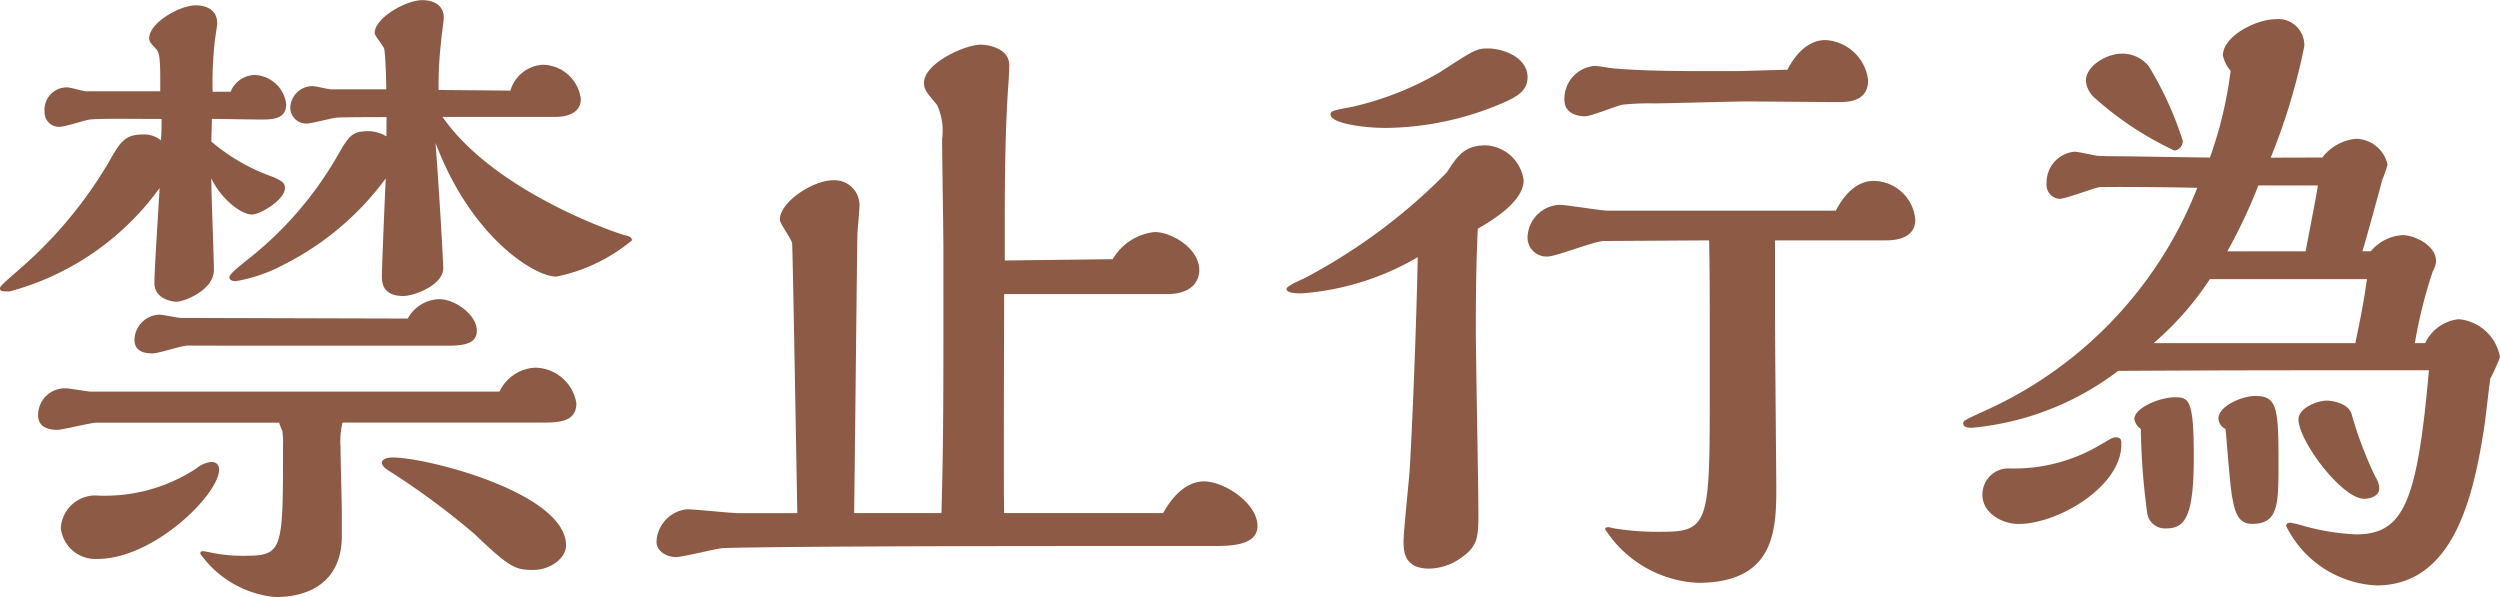 <svg xmlns="http://www.w3.org/2000/svg" width="69.642" height="16.632" viewBox="0 0 69.642 16.632"><path d="M11.07-11.25a1.007,1.007,0,0,0-.486-.144c-.486,0-.558.126-.918.756A10.012,10.012,0,0,1,7.308-7.9c-.36.288-.612.486-.612.576,0,.108.162.108.18.108a4.4,4.4,0,0,0,1.35-.468,7.972,7.972,0,0,0,2.826-2.394c-.018.342-.108,2.448-.108,2.754,0,.288.144.522.594.522.306,0,1.116-.306,1.116-.774,0-.162-.108-2.088-.216-3.492.99,2.628,2.754,3.726,3.366,3.726A4.791,4.791,0,0,0,17.91-8.352c0-.108-.126-.126-.2-.144-.108-.018-3.6-1.17-5.076-3.294h3.132c.306,0,.72-.09.72-.5a1.085,1.085,0,0,0-1.062-.954,1,1,0,0,0-.9.72l-2-.018a10.52,10.52,0,0,1,.072-1.368c0-.09.072-.54.072-.648,0-.36-.306-.486-.594-.486-.468,0-1.332.5-1.332.918,0,.072.252.36.27.45.036.252.054.9.054,1.116H9.522c-.072,0-.432-.09-.5-.09a.622.622,0,0,0-.63.612.446.446,0,0,0,.468.432c.108,0,.666-.144.792-.162.162-.018,1.206-.018,1.422-.018Zm-4.86-.486c.2,0,1.152.018,1.368.018.342,0,.7-.018.7-.432a.924.924,0,0,0-.864-.81.746.746,0,0,0-.684.468h-.5a10.156,10.156,0,0,1,.054-1.35c0-.072.072-.468.072-.558,0-.486-.5-.5-.594-.5-.45,0-1.3.486-1.3.918,0,.108.054.144.2.306.054.072.108.126.108.792v.378H2.7c-.072,0-.432-.108-.522-.108a.622.622,0,0,0-.63.684.4.4,0,0,0,.432.414c.126,0,.684-.18.81-.2.306-.036,1.152-.018,2.016-.018,0,.162,0,.432-.018.594a.747.747,0,0,0-.5-.162c-.5,0-.63.2-.954.774A11.946,11.946,0,0,1,.882-7.578c-.432.378-.576.5-.576.558,0,.09.054.09.27.09A7.568,7.568,0,0,0,4.752-9.81c-.018.378-.144,2.232-.144,2.646,0,.486.576.522.612.522.216,0,1.044-.324,1.044-.882,0-.36-.072-2.16-.072-2.556.252.54.81,1.008,1.134,1.008.234,0,.918-.414.918-.738,0-.144-.09-.2-.324-.306a5.39,5.39,0,0,1-1.728-.99Zm6.516,6.318c.414,0,.864-.018.864-.414,0-.45-.612-.882-1.044-.882a1.032,1.032,0,0,0-.882.54L5.346-6.192c-.09,0-.5-.09-.594-.09a.715.715,0,0,0-.7.7c0,.378.378.378.522.378s.792-.216.954-.216ZM16.074.144c0-1.458-3.87-2.448-4.824-2.448-.216,0-.306.072-.306.144,0,.09.09.162.234.252A21.093,21.093,0,0,1,13.536-.162c.99.954,1.152.99,1.62.99C15.66.828,16.074.486,16.074.144Zm-.648-3.42c.486,0,.936-.036.936-.54a1.18,1.18,0,0,0-1.152-.99,1.165,1.165,0,0,0-.99.666H2.826c-.09,0-.576-.09-.684-.09a.743.743,0,0,0-.774.756c0,.27.2.4.54.4.144,0,.918-.2,1.1-.2H8.082a2.019,2.019,0,0,0,.09.234,2.681,2.681,0,0,1,.018.432c0,2.9,0,3.042-1.08,3.042A4.306,4.306,0,0,1,6.084.324c-.018,0-.09-.018-.108-.018-.072,0-.09.018-.09.072A2.891,2.891,0,0,0,7.974,1.584c1.134,0,1.854-.576,1.854-1.692V-.774c0-.252-.036-1.53-.036-1.818a2.345,2.345,0,0,1,.054-.684ZM6.408-1.962a.2.2,0,0,0-.234-.216.8.8,0,0,0-.4.18,4.637,4.637,0,0,1-2.718.756A.965.965,0,0,0,2-.342.968.968,0,0,0,3.024.522C4.59.522,6.408-1.278,6.408-1.962ZM28.278-.756c-.018-.63,0-5.022,0-6.1h4.554c.666,0,.882-.36.882-.666,0-.612-.774-1.062-1.242-1.062a1.542,1.542,0,0,0-1.17.756c-1.386.018-1.566.018-3.006.036v-.522c0-1.494,0-2.826.09-4.248.018-.2.036-.576.036-.666,0-.486-.612-.576-.792-.576-.45,0-1.584.522-1.584,1.062,0,.18.054.252.36.612a1.706,1.706,0,0,1,.144.954c0,.486.036,2.61.036,3.042V-5.49c0,2.394-.018,3.4-.054,4.734H24.1c.018-1.224.072-6.624.09-7.722,0-.126.054-.666.054-.774a.694.694,0,0,0-.738-.774c-.54,0-1.476.594-1.476,1.1,0,.108.342.558.342.666.018.162.126,6.5.144,7.506H20.88c-.234,0-1.224-.108-1.44-.108a.951.951,0,0,0-.846.9c0,.288.306.432.54.432.216,0,1.152-.252,1.35-.252C22.7.162,29.376.162,32.184.162h2c.558,0,1.152-.072,1.152-.558,0-.63-.918-1.242-1.494-1.242-.2,0-.684.072-1.134.882ZM39.8-7.884c-.054,2.592-.2,5.67-.234,6.03-.018.27-.162,1.6-.162,1.908,0,.36.09.738.72.738A1.582,1.582,0,0,0,41.04.468c.432-.306.45-.576.45-1.206,0-.738-.072-4.338-.072-5.166,0-1.242.018-1.926.054-2.772.342-.2,1.278-.738,1.278-1.35A1.121,1.121,0,0,0,41.688-11c-.612,0-.81.342-1.08.756A16.013,16.013,0,0,1,36.63-7.29c-.288.126-.486.234-.486.288,0,.126.288.126.432.126A7.487,7.487,0,0,0,39.8-7.884Zm7.812-5.184c-1.242,0-1.89-.036-2.322-.072-.072,0-.468-.072-.558-.072a.918.918,0,0,0-.846.954c0,.324.288.45.576.45.162,0,.864-.288,1.044-.324a7.228,7.228,0,0,1,.882-.036c.378,0,2.178-.054,2.574-.054.36,0,2.142.018,2.538.018.27,0,.846,0,.846-.612a1.269,1.269,0,0,0-1.188-1.116c-.252,0-.684.108-1.062.828-.2,0-1.188.036-1.422.036Zm-4.752.18c0-.576-.7-.81-1.1-.81-.324,0-.378.036-1.35.666A8.614,8.614,0,0,1,38-12.078c-.576.108-.63.126-.63.216,0,.252.918.378,1.548.378a8.466,8.466,0,0,0,3.348-.738C42.57-12.366,42.858-12.528,42.858-12.888Zm9.99,4.536c.4,0,.81-.126.81-.576a1.176,1.176,0,0,0-1.17-1.08c-.378,0-.756.27-1.044.828H45.09c-.2,0-1.134-.162-1.35-.162a.933.933,0,0,0-.882.918.528.528,0,0,0,.558.522c.234,0,1.314-.432,1.566-.432l2.934-.018c.018.684.018,1.872.018,2.5v1.656c0,3.582,0,3.96-1.26,3.96a7.528,7.528,0,0,1-1.386-.09c-.018,0-.144-.036-.162-.036-.036,0-.108,0-.108.054A3.257,3.257,0,0,0,47.61,1.188c2.178,0,2.178-1.53,2.178-2.7,0-.162-.036-4.068-.036-4.824V-8.352Zm8.262-2.772a9.523,9.523,0,0,0-.954-2.088.954.954,0,0,0-.738-.342c-.432,0-1.008.342-1.008.756a.72.72,0,0,0,.234.468,9.161,9.161,0,0,0,2.232,1.476A.26.26,0,0,0,61.11-11.124Zm2.448.468a17.294,17.294,0,0,0,.936-3.1.725.725,0,0,0-.81-.756c-.522,0-1.458.468-1.458,1.008a1.04,1.04,0,0,0,.216.432,11.388,11.388,0,0,1-.576,2.412c-.378,0-2.25-.036-2.682-.036-.054,0-.324,0-.5-.018-.09-.018-.5-.108-.594-.108a.857.857,0,0,0-.774.882.389.389,0,0,0,.36.432c.162,0,.918-.288,1.1-.324.18-.018,2.322,0,2.736.018a11.356,11.356,0,0,1-5.8,6.156c-.63.288-.72.324-.72.4,0,.126.162.126.252.126A7.916,7.916,0,0,0,59.31-4.716c2.9-.018,5.238-.018,8.658-.018-.324,3.672-.7,4.572-2.034,4.572a6.428,6.428,0,0,1-1.512-.252,2.454,2.454,0,0,0-.306-.072c-.072,0-.126.018-.126.09A2.964,2.964,0,0,0,66.51,1.26c2.16,0,2.7-2.52,2.988-4.338.036-.2.144-1.188.18-1.422a5.958,5.958,0,0,0,.27-.594A1.281,1.281,0,0,0,68.8-6.156a1.165,1.165,0,0,0-.936.666h-.288a13.174,13.174,0,0,1,.5-2,.6.6,0,0,0,.09-.288c0-.432-.594-.72-.936-.72a1.246,1.246,0,0,0-.882.45h-.234c.054-.144.5-1.782.558-2a3.769,3.769,0,0,0,.144-.414.918.918,0,0,0-.882-.72,1.349,1.349,0,0,0-.936.522Zm1.314.774c-.036.27-.288,1.548-.342,1.836H62.352a14.477,14.477,0,0,0,.864-1.836Zm1.368,2.61c-.09.612-.126.828-.324,1.782H60.3a8.45,8.45,0,0,0,1.566-1.782Zm.234,5.508a10.814,10.814,0,0,1-.666-1.764c-.108-.306-.576-.36-.684-.36-.288,0-.792.216-.792.522,0,.594,1.206,2.214,1.836,2.214.108,0,.414-.054.414-.288A.581.581,0,0,0,66.474-1.764ZM62.3-3.1c.036.27.126,1.656.2,1.962.072.4.18.684.54.684.738,0,.738-.54.738-1.71,0-1.512-.036-1.854-.648-1.854-.378,0-1.026.288-1.026.63A.335.335,0,0,0,62.3-3.1Zm-2.358,0a19.407,19.407,0,0,0,.18,2.358.5.5,0,0,0,.522.414c.522,0,.774-.306.774-1.98,0-1.584-.126-1.674-.522-1.674-.414,0-1.134.288-1.134.612A.427.427,0,0,0,59.94-3.1Zm-1.08.414A4.693,4.693,0,0,1,56.25-2a.725.725,0,0,0-.72.738c0,.5.54.81,1.008.81,1.1,0,2.862-1.044,2.862-2.214,0-.108,0-.2-.162-.2C59.148-2.862,59.076-2.808,58.86-2.682Z" transform="translate(-0.306 15.048)" fill="#8d5b45"/></svg>